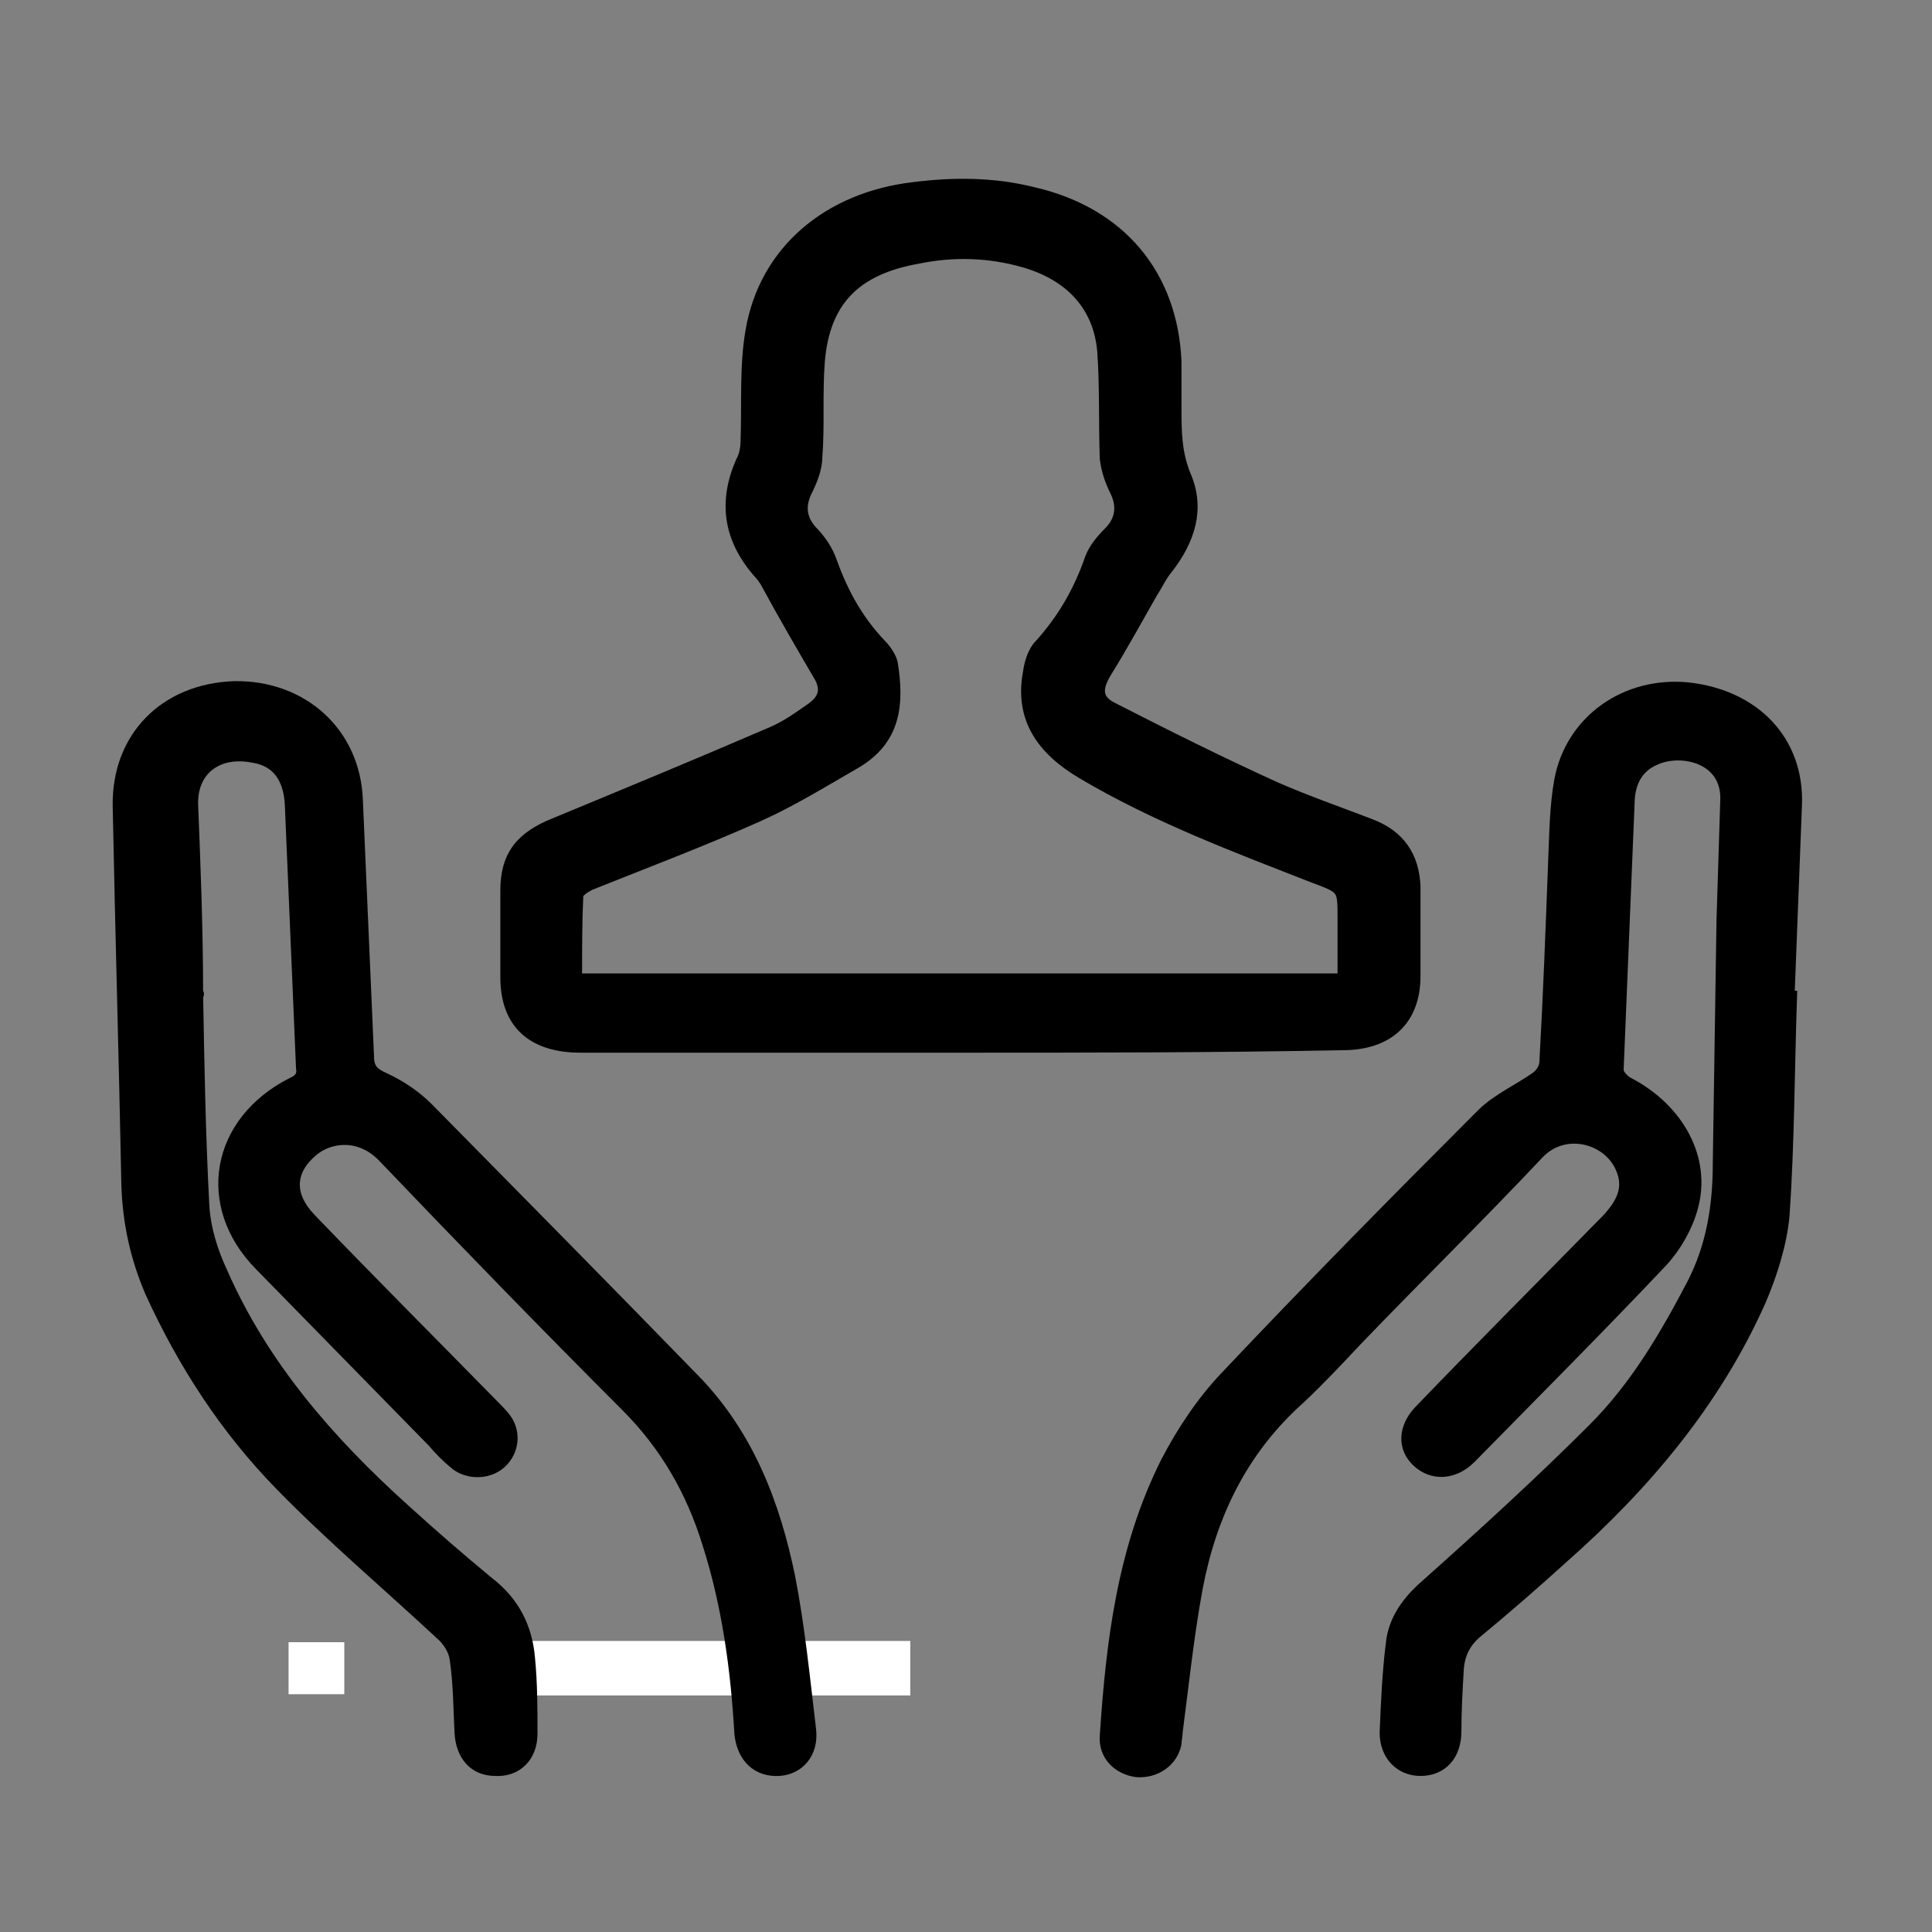 <?xml version="1.0" encoding="utf-8"?>
<!-- Generator: Adobe Illustrator 27.5.0, SVG Export Plug-In . SVG Version: 6.00 Build 0)  -->
<svg version="1.1" id="Layer_1" xmlns="http://www.w3.org/2000/svg" xmlns:xlink="http://www.w3.org/1999/xlink" x="0px" y="0px"
	 viewBox="0 0 156 156" style="enable-background:new 0 0 156 156;" xml:space="preserve">
<rect x="0" y="0" width="156" height="156" fill="#808080" stroke="none"/>
<style type="text/css">
	.st0{fill:#FFFFFF;}
	.st1{stroke:#000000;stroke-miterlimit:10;}
</style>
<rect x="37.4" y="132.5" class="st0" width="36.1" height="4.4"/>
<rect x="23.3" y="132.6" class="st0" width="4.5" height="4.2"/>
<g>
	<path class="st1" d="M77.4,84.5c-10.2,0-20.3,0-30.5,0c-3.9,0-6-1.9-6-5.6c0-2.3,0-4.7,0-7c0-2.8,1.2-4.3,4-5.4
		c5.8-2.4,11.6-4.8,17.4-7.3c1.2-0.5,2.3-1.3,3.3-2c1.1-0.8,1.2-1.7,0.5-2.8c-1.4-2.4-2.8-4.8-4.1-7.2c-0.2-0.4-0.5-0.8-0.8-1.1
		c-2.3-2.7-2.7-5.6-1.3-8.8c0.3-0.5,0.4-1.2,0.4-1.8c0.1-2.9-0.1-6,0.4-8.8c1.1-6.4,6.2-10.7,13.1-11.5c3.2-0.4,6.4-0.4,9.6,0.4
		c7,1.6,11.2,6.6,11.5,13.6c0,1.2,0,2.5,0,3.7c0,1.9,0,3.7,0.8,5.6c1.1,2.6,0.3,5.1-1.5,7.4c-0.5,0.6-0.8,1.3-1.2,1.9
		c-1.2,2.1-2.4,4.3-3.7,6.4c-0.8,1.3-0.9,2.3,0.5,3c4.3,2.2,8.7,4.4,13.1,6.4c2.5,1.1,5.1,2,7.7,3c2.4,0.9,3.5,2.6,3.6,5
		c0,2.4,0,4.8,0,7.2c0,3.5-2.1,5.5-5.8,5.5C98,84.5,87.7,84.5,77.4,84.5z M46.5,79.1c20.7,0,41.3,0,62,0c0-1.7,0-3.4,0-5
		c0-2.4,0-2.4-2.4-3.3c-6.4-2.5-12.8-4.9-18.7-8.4c-3.2-1.9-5-4.4-4.3-8.1c0.1-0.8,0.4-1.7,0.9-2.2c1.9-2.1,3.2-4.4,4.1-7
		c0.3-0.8,0.9-1.5,1.5-2.1c1-1,1.1-2.2,0.5-3.4c-0.4-0.8-0.7-1.7-0.8-2.6c-0.1-2.9,0-5.8-0.2-8.6c-0.3-3.7-2.6-6.2-6.4-7.3
		c-2.8-0.8-5.7-0.9-8.6-0.3c-5.1,0.9-7.6,3.5-8,8.4c-0.2,2.6,0,5.2-0.2,7.7c0,0.9-0.4,1.9-0.8,2.7c-0.6,1.2-0.5,2.3,0.4,3.3
		c0.7,0.7,1.3,1.6,1.6,2.5c0.9,2.5,2.1,4.7,4,6.7c0.4,0.4,0.8,1,0.9,1.5c0.5,3.2,0.3,6.1-3,8c-2.6,1.5-5.2,3.1-7.9,4.3
		c-4.5,2-9,3.7-13.5,5.5c-0.4,0.2-1,0.6-1,0.9C46.5,74.4,46.5,76.7,46.5,79.1z"/>
	<path class="st1" d="M15.9,80.3c0.1,5.7,0.2,11.3,0.5,17c0.1,1.9,0.7,3.8,1.5,5.5c3.3,7.5,8.6,13.6,14.7,19.1c2.2,2,4.5,4,6.8,5.9
		c2.1,1.6,3.1,3.7,3.3,6.1c0.2,2,0.2,4.1,0.2,6.1c0,1.8-1.2,3-2.9,2.9c-1.7,0-2.7-1.2-2.8-3c-0.1-2-0.1-4-0.4-6
		c-0.1-0.7-0.6-1.5-1.2-2c-4.3-4-8.8-7.8-12.9-12c-4.5-4.6-7.9-9.9-10.5-15.6c-1.2-2.8-1.8-5.6-1.9-8.6c-0.2-10.2-0.5-20.4-0.7-30.6
		c-0.1-5.5,3.7-9.4,9.3-9.6c5.5-0.1,9.7,3.7,9.9,9.1c0.3,6.9,0.6,13.8,0.9,20.7c0,1,0.4,1.4,1.3,1.8c1.3,0.6,2.5,1.4,3.5,2.4
		c7.2,7.3,14.4,14.6,21.5,21.9c4.4,4.5,6.5,10.1,7.7,15.9c0.8,4.1,1.2,8.2,1.7,12.4c0.2,1.8-0.9,3.1-2.5,3.2c-1.7,0.1-2.9-1-3.1-2.9
		c-0.3-5.2-1-10.4-2.6-15.4c-1.3-4.2-3.4-7.9-6.6-11.1C44.1,107,37.5,100.2,31,93.4c-1.9-2-4.4-1.7-5.8-0.5c-1.9,1.6-2,3.6-0.2,5.5
		c4.9,5.1,9.9,10.1,14.8,15.1c0.4,0.4,0.7,0.7,1,1.1c0.8,1.1,0.6,2.6-0.4,3.5c-1,0.9-2.7,0.9-3.7,0c-0.6-0.5-1.2-1.1-1.7-1.7
		c-4.7-4.8-9.3-9.5-14-14.3c-4.7-4.8-3.5-11.5,2.6-14.6c0.7-0.3,0.9-0.7,0.8-1.3C24.1,79.1,23.8,72,23.5,65c-0.1-2.2-1.1-3.6-3-3.9
		c-2.9-0.6-5.1,1-5,3.9C15.7,70,15.9,75.1,15.9,80.3C16,80.2,16,80.3,15.9,80.3z"/>
	<path class="st1" d="M144.6,80.5c-0.2,5.9-0.2,11.8-0.6,17.6c-0.2,2.3-1,4.8-1.9,6.9c-3.6,8.1-9.3,14.9-16,20.8
		c-2.2,2-4.5,4-6.8,5.9c-1,0.8-1.5,1.8-1.6,3c-0.1,1.7-0.2,3.4-0.2,5.1c0,1.9-1.1,3.1-2.8,3.1c-1.6,0-2.8-1.2-2.8-3
		c0.1-2.4,0.2-4.8,0.5-7.2c0.2-1.9,1.3-3.4,2.8-4.7c4.6-4.1,9.2-8.3,13.5-12.6c3.4-3.4,5.8-7.5,8-11.7c1.6-3.1,2.1-6.4,2.1-9.8
		c0.1-6.5,0.2-13.1,0.3-19.6c0.1-3.2,0.2-6.4,0.3-9.6c0.2-3.6-3.7-4.4-5.8-3.4c-1.4,0.6-2,1.8-2.1,3.2c-0.3,7.3-0.6,14.6-0.9,21.9
		c0,0.4,0.5,0.9,0.9,1.1c4,2.1,6.2,6.1,5.1,10c-0.4,1.5-1.3,3.1-2.4,4.3c-5.1,5.4-10.3,10.6-15.5,15.9c-1.3,1.3-3,1.4-4.2,0.3
		c-1.2-1.1-1.1-2.7,0.1-4c5-5.2,10.1-10.3,15.2-15.5c1.2-1.3,1.9-2.6,1.1-4.3c-1.1-2.4-4.6-3.3-6.7-1.1c-4.8,5.1-9.8,10-14.7,15.1
		c-1.5,1.6-3,3.2-4.6,4.7c-4.7,4.2-7.2,9.5-8.3,15.4c-0.7,3.8-1.1,7.7-1.6,11.5c0,0.3-0.1,0.7-0.1,1c-0.3,1.4-1.6,2.3-3.1,2.2
		c-1.5-0.2-2.6-1.3-2.5-2.8c0.5-7.6,1.4-15.1,4.9-22.1c1.3-2.5,2.9-4.9,4.8-6.9c6.8-7.2,13.7-14.2,20.7-21.2c1.2-1.2,3-2,4.4-3
		c0.4-0.3,0.7-0.8,0.7-1.3c0.3-5.3,0.5-10.7,0.7-16c0.1-2.2,0.1-4.5,0.5-6.7c0.9-4.8,5.3-7.9,10.3-7.4c5.4,0.6,8.9,4.3,8.7,9.4
		c-0.2,5.2-0.4,10.3-0.6,15.5C144.5,80.5,144.5,80.5,144.6,80.5z"/>
</g>
</svg>
